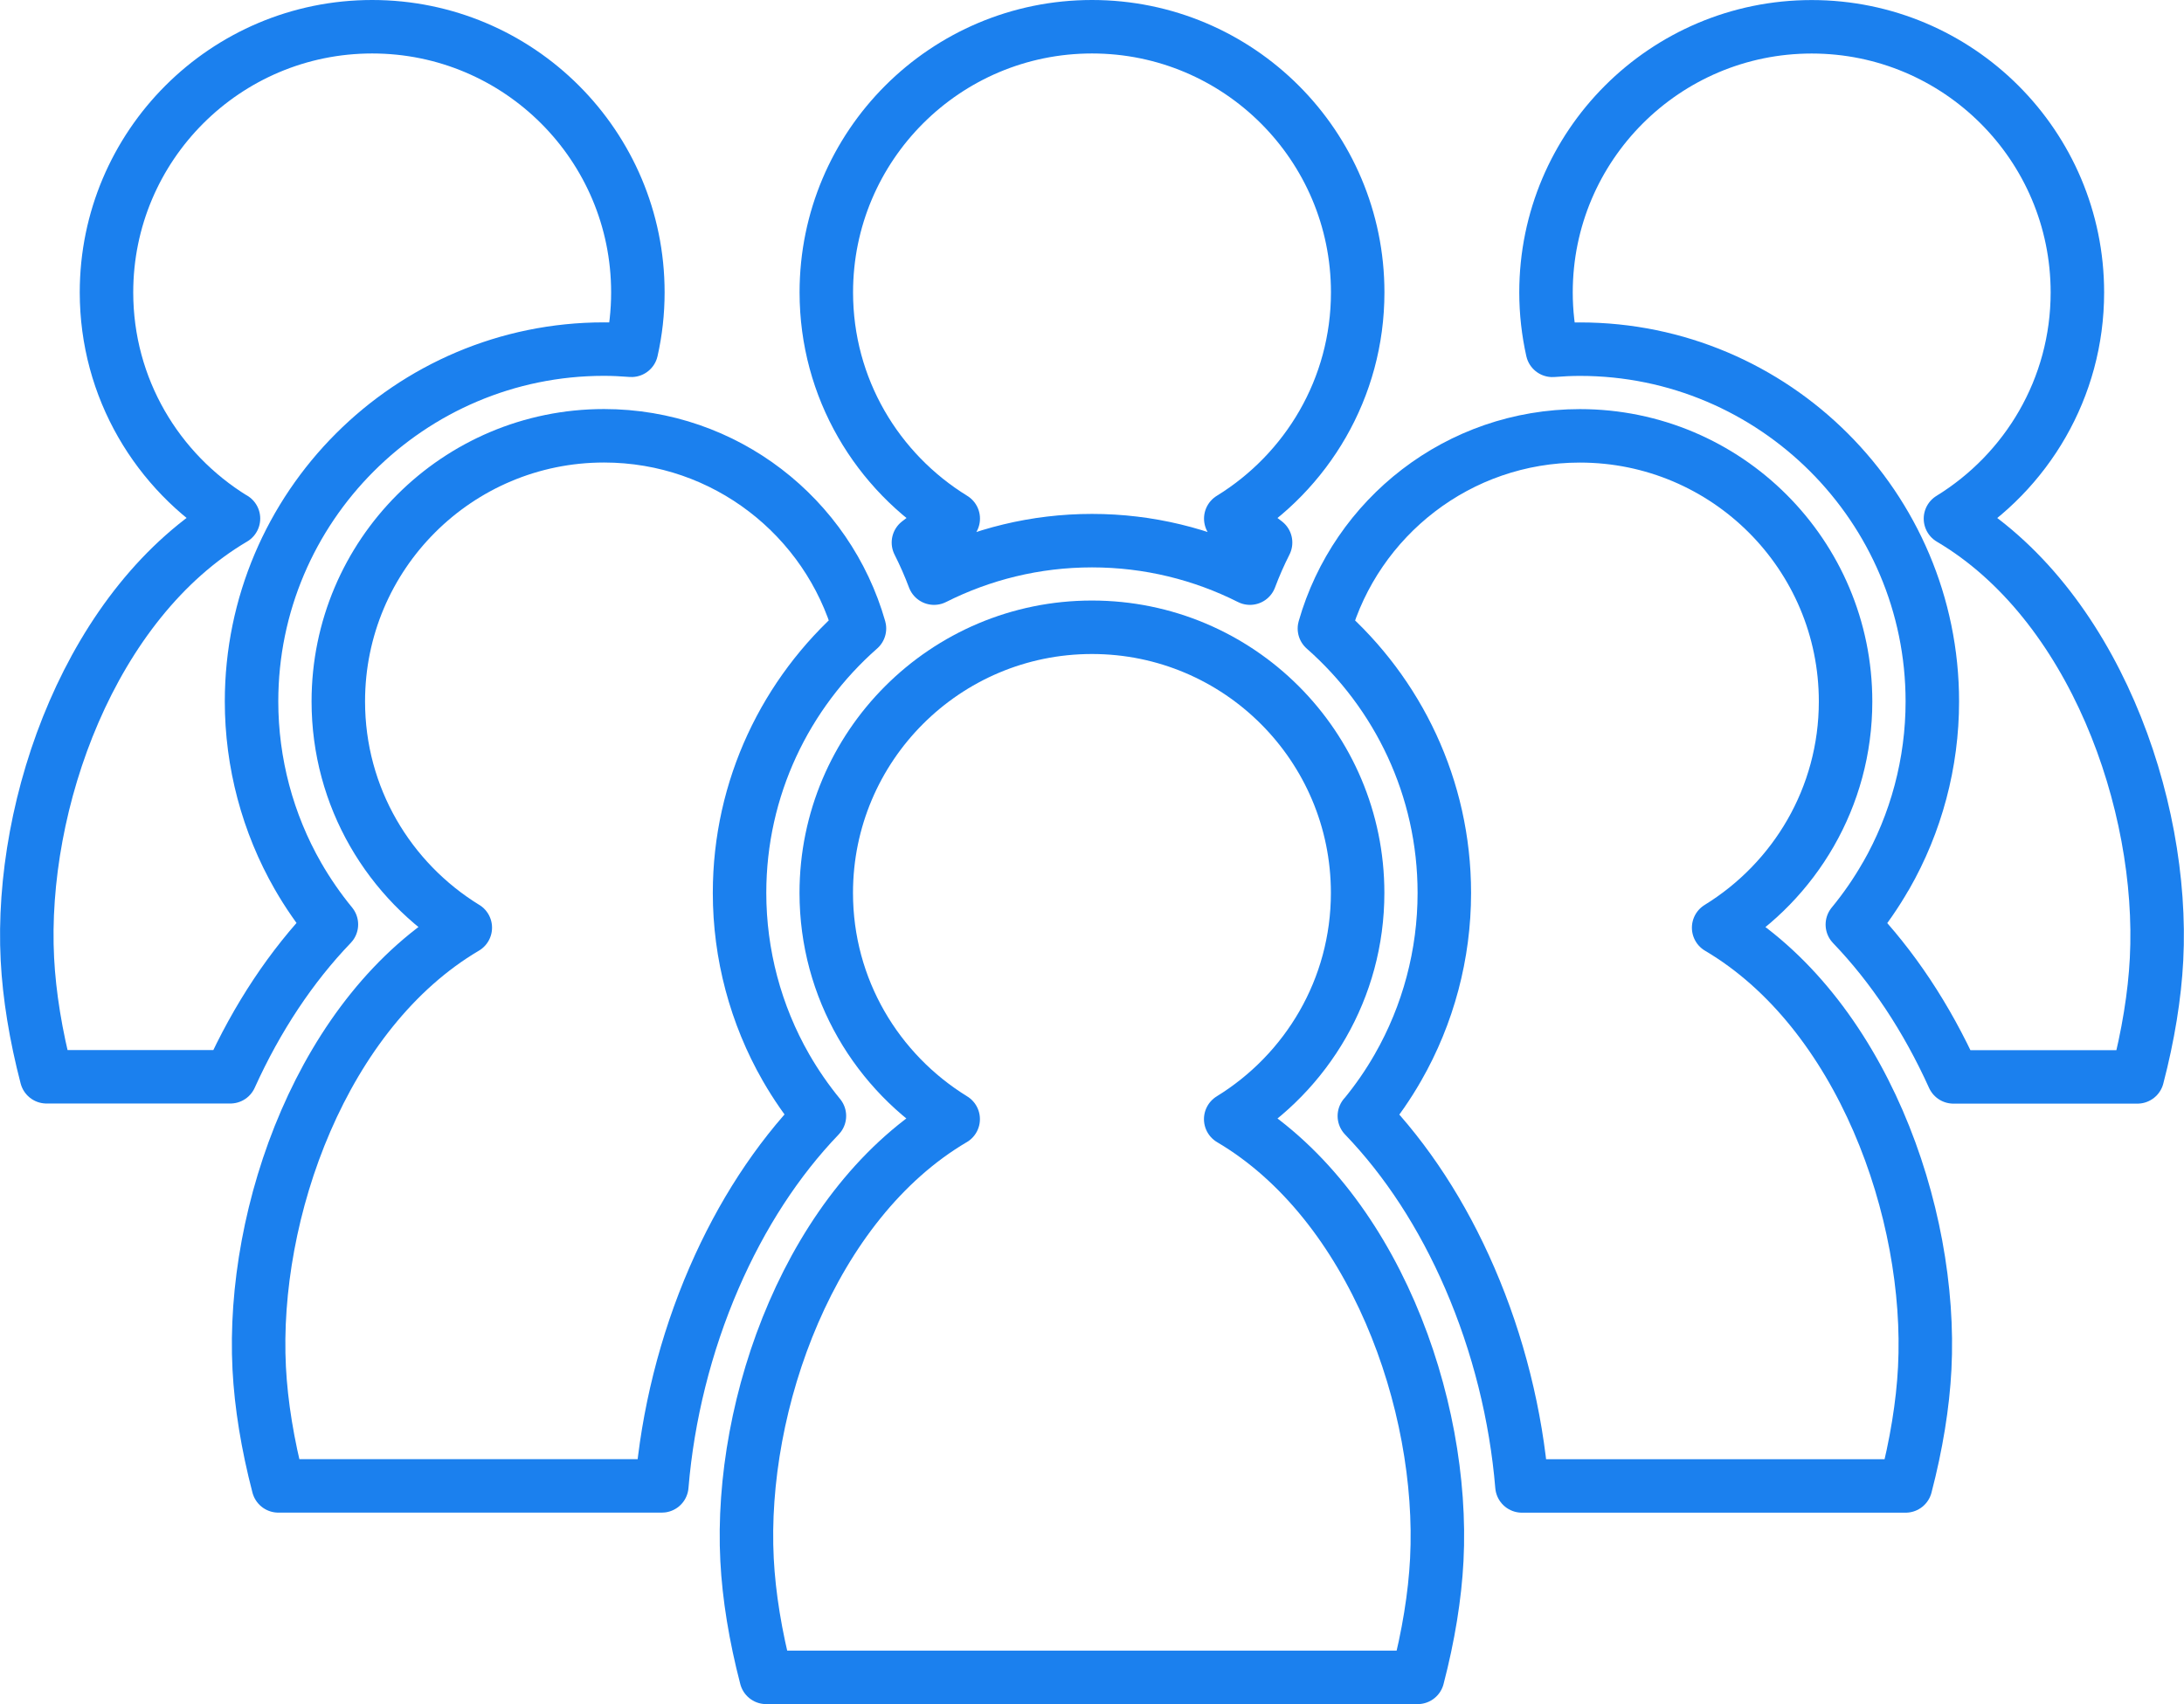 <?xml version="1.0" encoding="UTF-8"?>
<svg id="_レイヤー_2" data-name="レイヤー_2" xmlns="http://www.w3.org/2000/svg" viewBox="0 0 367.52 286.84">
  <defs>
    <style>
      .cls-1 {
        fill: none;
        stroke: #1b80ee;
        stroke-linejoin: round;
        stroke-width: 9px;
      }
    </style>
  </defs>
  <g id="_レイヤー_1-2" data-name="レイヤー_1">
    <g>
      <path class="cls-1" d="M39.28,87.29c-12.8-7.87-21.36-21.95-21.36-38.08,0-24.69,20.02-44.71,44.71-44.71s44.71,20.02,44.71,44.71c0,3.35-.37,6.61-1.08,9.75-1.53-.12-3.07-.2-4.63-.2-32.7,0-59.3,26.6-59.3,59.3,0,10.32,2.7,20.48,7.81,29.39,1.65,2.87,3.54,5.6,5.63,8.15-6.75,7.03-12.5,15.68-17.01,25.64H7.83c-1.81-6.94-2.91-13.71-3.22-19.8-1.35-26.29,10.7-60.02,34.68-74.16Z"/>
      <path class="cls-1" d="M317.36,147.46c5.11-8.91,7.81-19.08,7.81-29.39,0-32.7-26.6-59.3-59.3-59.3-1.56,0-3.1.08-4.63.2-.7-3.14-1.08-6.4-1.08-9.75,0-24.69,20.02-44.71,44.71-44.71s44.71,20.02,44.71,44.71c0,16.12-8.56,30.21-21.36,38.08,23.97,14.14,36.03,47.87,34.68,74.16-.31,6.09-1.41,12.87-3.22,19.8h-30.96c-4.51-9.97-10.26-18.61-17.01-25.64,2.1-2.55,3.99-5.28,5.63-8.15Z"/>
      <path class="cls-1" d="M160.4,188.37c-12.8-7.87-21.36-21.95-21.36-38.08,0-24.69,20.02-44.71,44.71-44.71s44.71,20.02,44.71,44.71c0,16.12-8.56,30.21-21.36,38.08,23.97,14.14,36.03,47.87,34.68,74.16-.31,6.09-1.41,12.87-3.22,19.8h-109.63c-1.81-6.94-2.91-13.71-3.22-19.8-1.35-26.29,10.7-60.02,34.68-74.16Z"/>
      <path class="cls-1" d="M157.18,97.31c-.77-2.05-1.65-4.05-2.63-5.99,1.87-1.47,3.81-2.83,5.86-4.03-12.8-7.87-21.36-21.95-21.36-38.08,0-24.69,20.02-44.71,44.71-44.71s44.71,20.02,44.71,44.71c0,16.12-8.56,30.21-21.36,38.08,2.04,1.2,3.99,2.56,5.86,4.03-.98,1.94-1.86,3.94-2.63,5.99-8-4.03-17.03-6.31-26.58-6.31s-18.58,2.28-26.58,6.31Z"/>
      <path class="cls-1" d="M229.61,187.84c2.1-2.55,3.99-5.28,5.63-8.15,5.11-8.91,7.81-19.08,7.81-29.39,0-17.72-7.82-33.63-20.18-44.51,5.34-18.72,22.56-32.43,42.99-32.43,24.69,0,44.71,20.02,44.71,44.71,0,16.12-8.56,30.21-21.36,38.08,23.97,14.14,36.03,47.87,34.68,74.16-.31,6.09-1.41,12.87-3.22,19.8h-64.56c-.98-11.82-3.97-23.89-8.79-35.01-4.61-10.65-10.61-19.85-17.73-27.26Z"/>
      <path class="cls-1" d="M78.29,156.14c-12.8-7.87-21.36-21.95-21.36-38.08,0-24.69,20.02-44.71,44.71-44.71,20.43,0,37.65,13.71,42.99,32.43-12.36,10.88-20.18,26.79-20.18,44.51,0,10.32,2.7,20.48,7.81,29.39,1.65,2.87,3.54,5.6,5.63,8.15-7.11,7.41-13.11,16.61-17.73,27.26-4.82,11.12-7.81,23.19-8.79,35.01H46.84c-1.81-6.94-2.91-13.71-3.22-19.8-1.35-26.29,10.7-60.02,34.68-74.16Z"/>
    </g>
  </g>
</svg>